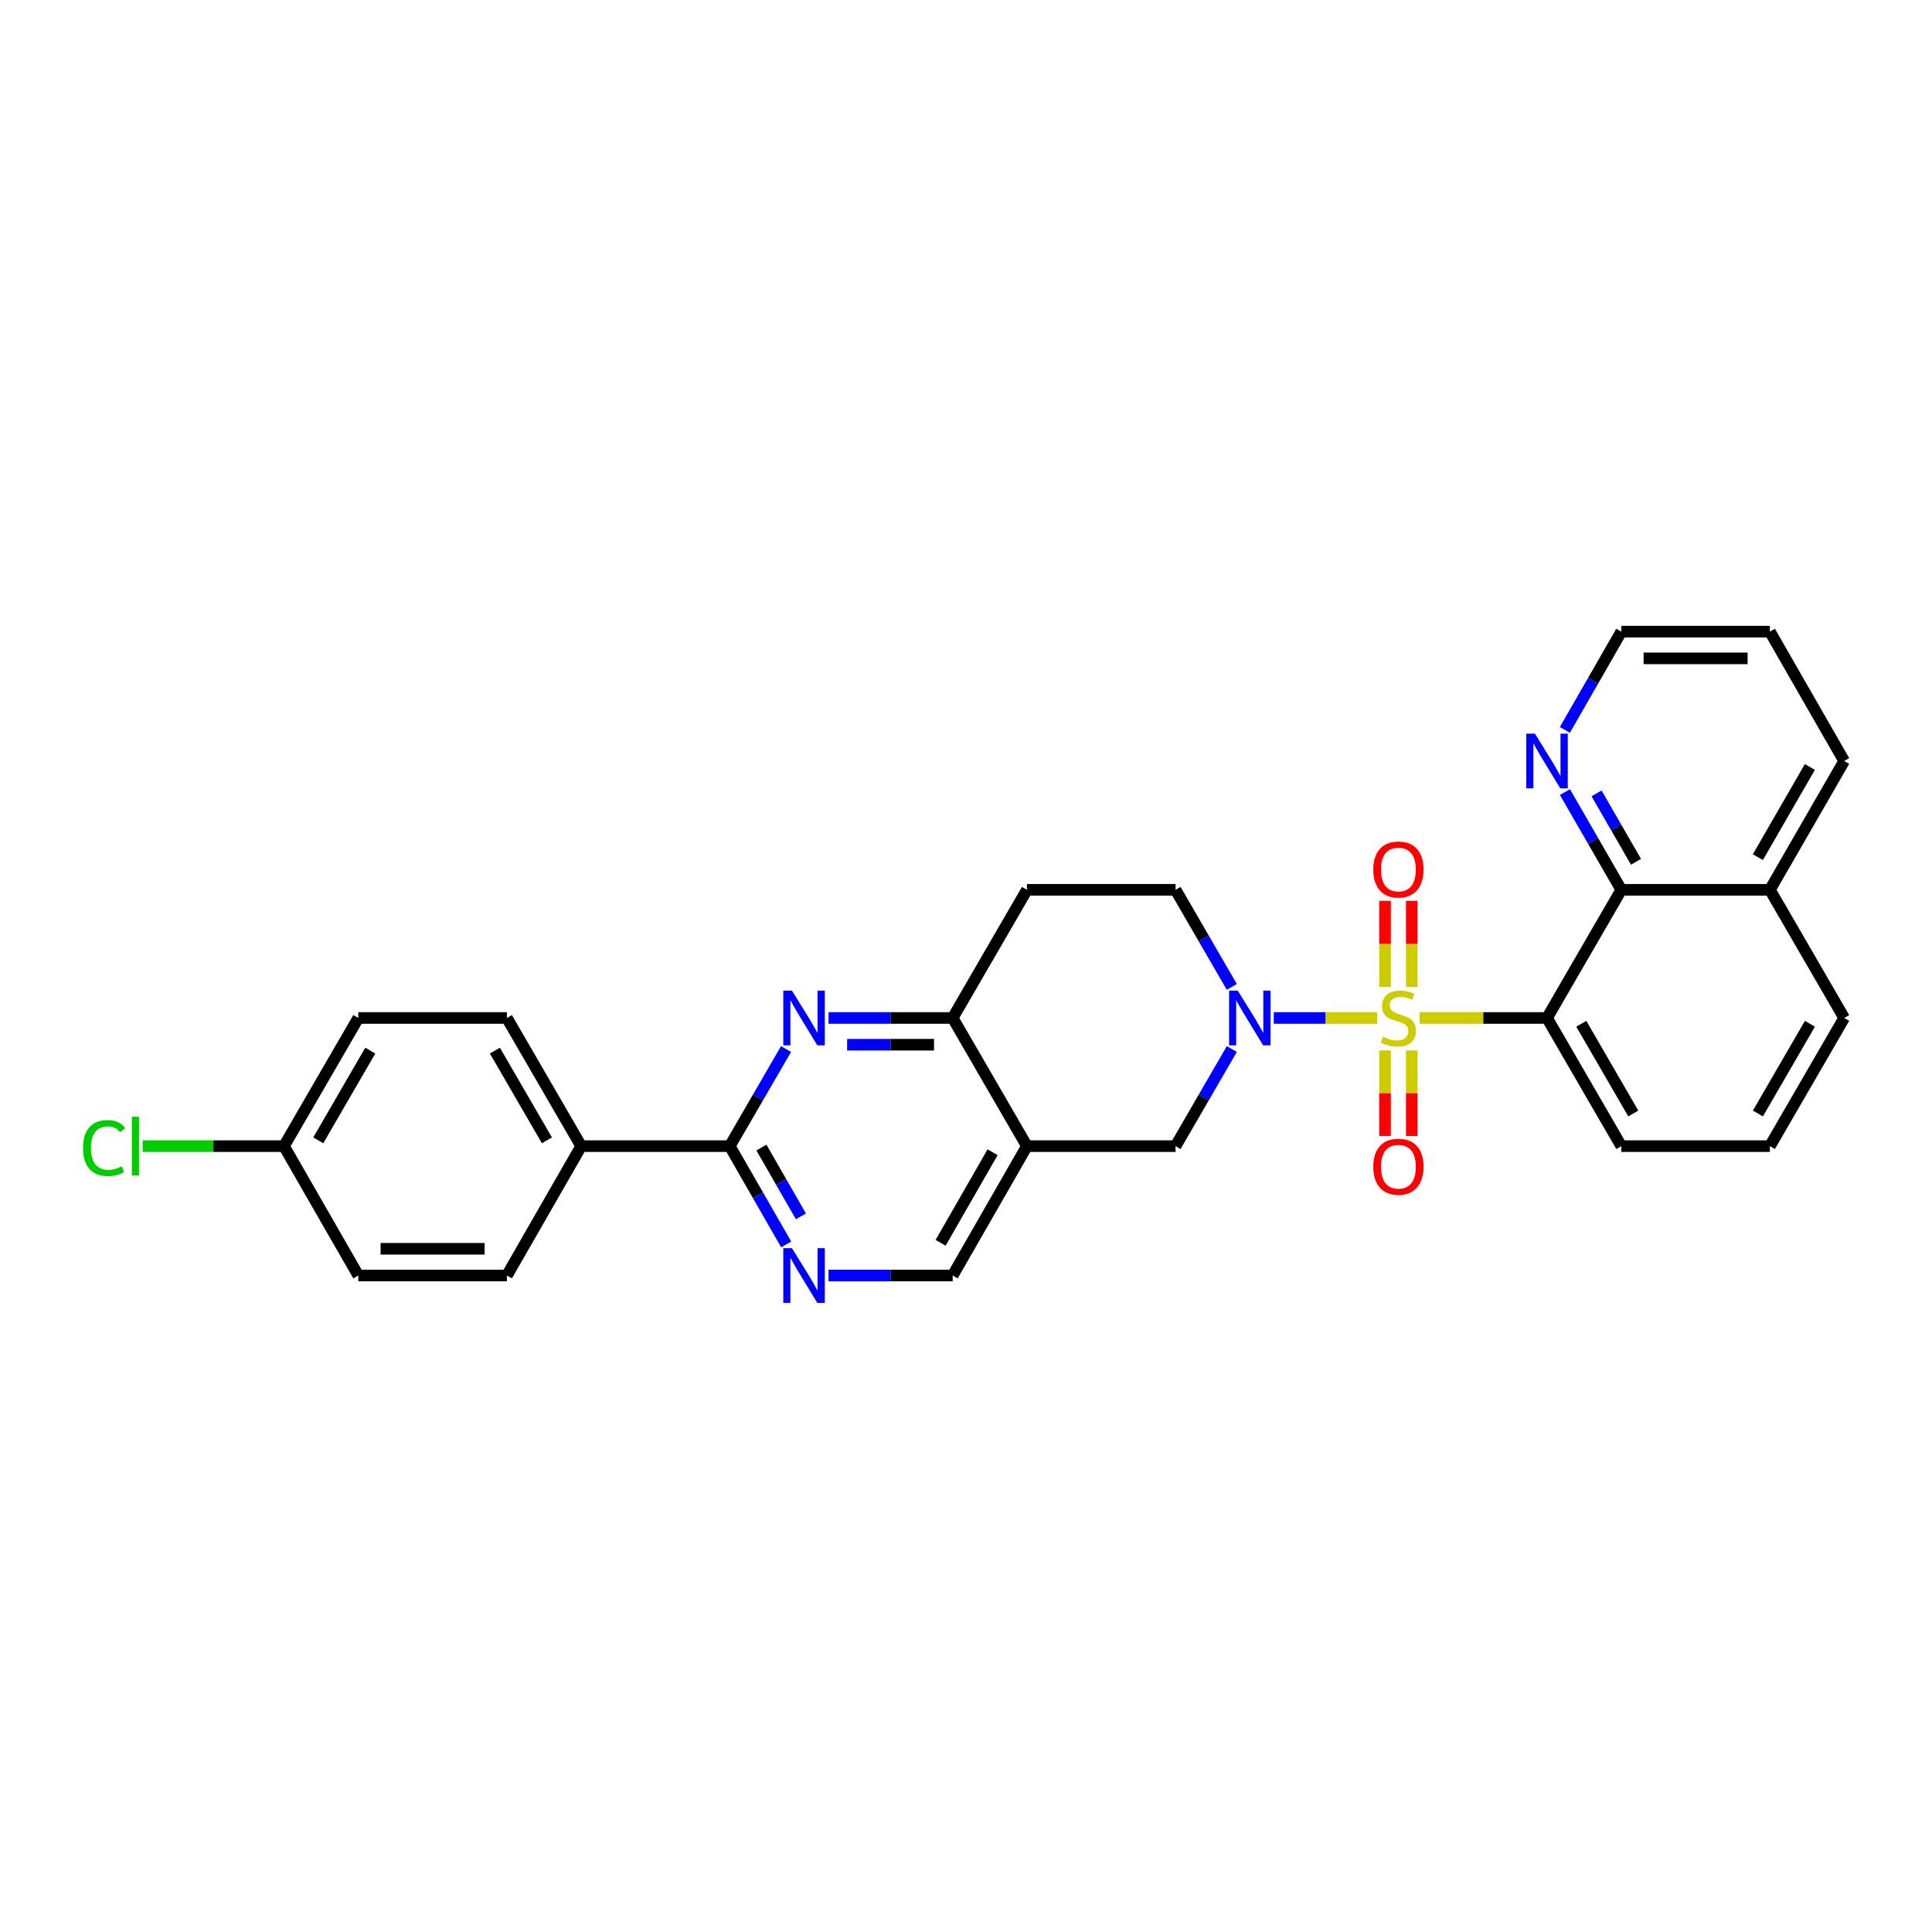 <?xml version='1.0' encoding='iso-8859-1'?>
<svg version='1.1' baseProfile='full'
              xmlns='http://www.w3.org/2000/svg'
                      xmlns:rdkit='http://www.rdkit.org/xml'
                      xmlns:xlink='http://www.w3.org/1999/xlink'
                  xml:space='preserve'
width='1000px' height='1000px' viewBox='0 0 1000 1000'>
<!-- END OF HEADER -->
<rect style='opacity:1.0;fill:#FFFFFF;stroke:none' width='1000' height='1000' x='0' y='0'> </rect>
<path class='bond-0' d='M 734.816,526.901 L 767.776,526.901' style='fill:none;fill-rule:evenodd;stroke:#CCCC00;stroke-width:6px;stroke-linecap:butt;stroke-linejoin:miter;stroke-opacity:1' />
<path class='bond-0' d='M 767.776,526.901 L 800.736,526.901' style='fill:none;fill-rule:evenodd;stroke:#000000;stroke-width:6px;stroke-linecap:butt;stroke-linejoin:miter;stroke-opacity:1' />
<path class='bond-1' d='M 712.81,526.901 L 686.055,526.901' style='fill:none;fill-rule:evenodd;stroke:#CCCC00;stroke-width:6px;stroke-linecap:butt;stroke-linejoin:miter;stroke-opacity:1' />
<path class='bond-1' d='M 686.055,526.901 L 659.299,526.901' style='fill:none;fill-rule:evenodd;stroke:#0000FF;stroke-width:6px;stroke-linecap:butt;stroke-linejoin:miter;stroke-opacity:1' />
<path class='bond-9' d='M 730.733,510.858 L 730.733,488.559' style='fill:none;fill-rule:evenodd;stroke:#CCCC00;stroke-width:6px;stroke-linecap:butt;stroke-linejoin:miter;stroke-opacity:1' />
<path class='bond-9' d='M 730.733,488.559 L 730.733,466.26' style='fill:none;fill-rule:evenodd;stroke:#FF0000;stroke-width:6px;stroke-linecap:butt;stroke-linejoin:miter;stroke-opacity:1' />
<path class='bond-9' d='M 716.892,510.858 L 716.892,488.559' style='fill:none;fill-rule:evenodd;stroke:#CCCC00;stroke-width:6px;stroke-linecap:butt;stroke-linejoin:miter;stroke-opacity:1' />
<path class='bond-9' d='M 716.892,488.559 L 716.892,466.26' style='fill:none;fill-rule:evenodd;stroke:#FF0000;stroke-width:6px;stroke-linecap:butt;stroke-linejoin:miter;stroke-opacity:1' />
<path class='bond-10' d='M 716.892,543.704 L 716.892,565.846' style='fill:none;fill-rule:evenodd;stroke:#CCCC00;stroke-width:6px;stroke-linecap:butt;stroke-linejoin:miter;stroke-opacity:1' />
<path class='bond-10' d='M 716.892,565.846 L 716.892,587.987' style='fill:none;fill-rule:evenodd;stroke:#FF0000;stroke-width:6px;stroke-linecap:butt;stroke-linejoin:miter;stroke-opacity:1' />
<path class='bond-10' d='M 730.733,543.704 L 730.733,565.846' style='fill:none;fill-rule:evenodd;stroke:#CCCC00;stroke-width:6px;stroke-linecap:butt;stroke-linejoin:miter;stroke-opacity:1' />
<path class='bond-10' d='M 730.733,565.846 L 730.733,587.987' style='fill:none;fill-rule:evenodd;stroke:#FF0000;stroke-width:6px;stroke-linecap:butt;stroke-linejoin:miter;stroke-opacity:1' />
<path class='bond-5' d='M 800.736,526.901 L 839.183,460.566' style='fill:none;fill-rule:evenodd;stroke:#000000;stroke-width:6px;stroke-linecap:butt;stroke-linejoin:miter;stroke-opacity:1' />
<path class='bond-19' d='M 800.736,526.901 L 839.183,593.237' style='fill:none;fill-rule:evenodd;stroke:#000000;stroke-width:6px;stroke-linecap:butt;stroke-linejoin:miter;stroke-opacity:1' />
<path class='bond-19' d='M 818.478,529.911 L 845.391,576.346' style='fill:none;fill-rule:evenodd;stroke:#000000;stroke-width:6px;stroke-linecap:butt;stroke-linejoin:miter;stroke-opacity:1' />
<path class='bond-8' d='M 637.594,542.978 L 623.03,568.108' style='fill:none;fill-rule:evenodd;stroke:#0000FF;stroke-width:6px;stroke-linecap:butt;stroke-linejoin:miter;stroke-opacity:1' />
<path class='bond-8' d='M 623.03,568.108 L 608.465,593.237' style='fill:none;fill-rule:evenodd;stroke:#000000;stroke-width:6px;stroke-linecap:butt;stroke-linejoin:miter;stroke-opacity:1' />
<path class='bond-12' d='M 637.594,510.825 L 623.03,485.695' style='fill:none;fill-rule:evenodd;stroke:#0000FF;stroke-width:6px;stroke-linecap:butt;stroke-linejoin:miter;stroke-opacity:1' />
<path class='bond-12' d='M 623.03,485.695 L 608.465,460.566' style='fill:none;fill-rule:evenodd;stroke:#000000;stroke-width:6px;stroke-linecap:butt;stroke-linejoin:miter;stroke-opacity:1' />
<path class='bond-2' d='M 428.835,526.901 L 460.965,526.901' style='fill:none;fill-rule:evenodd;stroke:#0000FF;stroke-width:6px;stroke-linecap:butt;stroke-linejoin:miter;stroke-opacity:1' />
<path class='bond-2' d='M 460.965,526.901 L 493.095,526.901' style='fill:none;fill-rule:evenodd;stroke:#000000;stroke-width:6px;stroke-linecap:butt;stroke-linejoin:miter;stroke-opacity:1' />
<path class='bond-2' d='M 438.474,540.742 L 460.965,540.742' style='fill:none;fill-rule:evenodd;stroke:#0000FF;stroke-width:6px;stroke-linecap:butt;stroke-linejoin:miter;stroke-opacity:1' />
<path class='bond-2' d='M 460.965,540.742 L 483.456,540.742' style='fill:none;fill-rule:evenodd;stroke:#000000;stroke-width:6px;stroke-linecap:butt;stroke-linejoin:miter;stroke-opacity:1' />
<path class='bond-3' d='M 406.854,542.978 L 392.289,568.108' style='fill:none;fill-rule:evenodd;stroke:#0000FF;stroke-width:6px;stroke-linecap:butt;stroke-linejoin:miter;stroke-opacity:1' />
<path class='bond-3' d='M 392.289,568.108 L 377.725,593.237' style='fill:none;fill-rule:evenodd;stroke:#000000;stroke-width:6px;stroke-linecap:butt;stroke-linejoin:miter;stroke-opacity:1' />
<path class='bond-14' d='M 377.725,593.237 L 300.824,593.237' style='fill:none;fill-rule:evenodd;stroke:#000000;stroke-width:6px;stroke-linecap:butt;stroke-linejoin:miter;stroke-opacity:1' />
<path class='bond-31' d='M 377.725,593.237 L 392.329,618.675' style='fill:none;fill-rule:evenodd;stroke:#000000;stroke-width:6px;stroke-linecap:butt;stroke-linejoin:miter;stroke-opacity:1' />
<path class='bond-31' d='M 392.329,618.675 L 406.934,644.113' style='fill:none;fill-rule:evenodd;stroke:#0000FF;stroke-width:6px;stroke-linecap:butt;stroke-linejoin:miter;stroke-opacity:1' />
<path class='bond-31' d='M 394.109,593.977 L 404.332,611.784' style='fill:none;fill-rule:evenodd;stroke:#000000;stroke-width:6px;stroke-linecap:butt;stroke-linejoin:miter;stroke-opacity:1' />
<path class='bond-31' d='M 404.332,611.784 L 414.556,629.59' style='fill:none;fill-rule:evenodd;stroke:#0000FF;stroke-width:6px;stroke-linecap:butt;stroke-linejoin:miter;stroke-opacity:1' />
<path class='bond-4' d='M 531.542,593.237 L 608.465,593.237' style='fill:none;fill-rule:evenodd;stroke:#000000;stroke-width:6px;stroke-linecap:butt;stroke-linejoin:miter;stroke-opacity:1' />
<path class='bond-11' d='M 531.542,593.237 L 493.095,660.203' style='fill:none;fill-rule:evenodd;stroke:#000000;stroke-width:6px;stroke-linecap:butt;stroke-linejoin:miter;stroke-opacity:1' />
<path class='bond-11' d='M 513.772,596.391 L 486.859,643.267' style='fill:none;fill-rule:evenodd;stroke:#000000;stroke-width:6px;stroke-linecap:butt;stroke-linejoin:miter;stroke-opacity:1' />
<path class='bond-29' d='M 531.542,593.237 L 493.095,526.901' style='fill:none;fill-rule:evenodd;stroke:#000000;stroke-width:6px;stroke-linecap:butt;stroke-linejoin:miter;stroke-opacity:1' />
<path class='bond-15' d='M 839.183,460.566 L 824.597,435.275' style='fill:none;fill-rule:evenodd;stroke:#000000;stroke-width:6px;stroke-linecap:butt;stroke-linejoin:miter;stroke-opacity:1' />
<path class='bond-15' d='M 824.597,435.275 L 810.012,409.983' style='fill:none;fill-rule:evenodd;stroke:#0000FF;stroke-width:6px;stroke-linecap:butt;stroke-linejoin:miter;stroke-opacity:1' />
<path class='bond-15' d='M 846.797,446.064 L 836.587,428.36' style='fill:none;fill-rule:evenodd;stroke:#000000;stroke-width:6px;stroke-linecap:butt;stroke-linejoin:miter;stroke-opacity:1' />
<path class='bond-15' d='M 836.587,428.36 L 826.377,410.656' style='fill:none;fill-rule:evenodd;stroke:#0000FF;stroke-width:6px;stroke-linecap:butt;stroke-linejoin:miter;stroke-opacity:1' />
<path class='bond-16' d='M 839.183,460.566 L 916.091,460.566' style='fill:none;fill-rule:evenodd;stroke:#000000;stroke-width:6px;stroke-linecap:butt;stroke-linejoin:miter;stroke-opacity:1' />
<path class='bond-6' d='M 493.095,526.901 L 531.542,460.566' style='fill:none;fill-rule:evenodd;stroke:#000000;stroke-width:6px;stroke-linecap:butt;stroke-linejoin:miter;stroke-opacity:1' />
<path class='bond-7' d='M 428.835,660.203 L 460.965,660.203' style='fill:none;fill-rule:evenodd;stroke:#0000FF;stroke-width:6px;stroke-linecap:butt;stroke-linejoin:miter;stroke-opacity:1' />
<path class='bond-7' d='M 460.965,660.203 L 493.095,660.203' style='fill:none;fill-rule:evenodd;stroke:#000000;stroke-width:6px;stroke-linecap:butt;stroke-linejoin:miter;stroke-opacity:1' />
<path class='bond-13' d='M 608.465,460.566 L 531.542,460.566' style='fill:none;fill-rule:evenodd;stroke:#000000;stroke-width:6px;stroke-linecap:butt;stroke-linejoin:miter;stroke-opacity:1' />
<path class='bond-17' d='M 300.824,593.237 L 262.362,526.901' style='fill:none;fill-rule:evenodd;stroke:#000000;stroke-width:6px;stroke-linecap:butt;stroke-linejoin:miter;stroke-opacity:1' />
<path class='bond-17' d='M 283.081,590.229 L 256.158,543.794' style='fill:none;fill-rule:evenodd;stroke:#000000;stroke-width:6px;stroke-linecap:butt;stroke-linejoin:miter;stroke-opacity:1' />
<path class='bond-18' d='M 300.824,593.237 L 262.362,660.203' style='fill:none;fill-rule:evenodd;stroke:#000000;stroke-width:6px;stroke-linecap:butt;stroke-linejoin:miter;stroke-opacity:1' />
<path class='bond-25' d='M 809.974,377.809 L 824.579,352.371' style='fill:none;fill-rule:evenodd;stroke:#0000FF;stroke-width:6px;stroke-linecap:butt;stroke-linejoin:miter;stroke-opacity:1' />
<path class='bond-25' d='M 824.579,352.371 L 839.183,326.933' style='fill:none;fill-rule:evenodd;stroke:#000000;stroke-width:6px;stroke-linecap:butt;stroke-linejoin:miter;stroke-opacity:1' />
<path class='bond-27' d='M 916.091,460.566 L 954.545,393.9' style='fill:none;fill-rule:evenodd;stroke:#000000;stroke-width:6px;stroke-linecap:butt;stroke-linejoin:miter;stroke-opacity:1' />
<path class='bond-27' d='M 909.87,443.65 L 936.788,396.984' style='fill:none;fill-rule:evenodd;stroke:#000000;stroke-width:6px;stroke-linecap:butt;stroke-linejoin:miter;stroke-opacity:1' />
<path class='bond-30' d='M 916.091,460.566 L 954.545,526.901' style='fill:none;fill-rule:evenodd;stroke:#000000;stroke-width:6px;stroke-linecap:butt;stroke-linejoin:miter;stroke-opacity:1' />
<path class='bond-21' d='M 262.362,526.901 L 185.454,526.901' style='fill:none;fill-rule:evenodd;stroke:#000000;stroke-width:6px;stroke-linecap:butt;stroke-linejoin:miter;stroke-opacity:1' />
<path class='bond-22' d='M 262.362,660.203 L 185.454,660.203' style='fill:none;fill-rule:evenodd;stroke:#000000;stroke-width:6px;stroke-linecap:butt;stroke-linejoin:miter;stroke-opacity:1' />
<path class='bond-22' d='M 250.826,646.362 L 196.99,646.362' style='fill:none;fill-rule:evenodd;stroke:#000000;stroke-width:6px;stroke-linecap:butt;stroke-linejoin:miter;stroke-opacity:1' />
<path class='bond-24' d='M 839.183,593.237 L 916.091,593.237' style='fill:none;fill-rule:evenodd;stroke:#000000;stroke-width:6px;stroke-linecap:butt;stroke-linejoin:miter;stroke-opacity:1' />
<path class='bond-20' d='M 146.992,593.237 L 185.454,660.203' style='fill:none;fill-rule:evenodd;stroke:#000000;stroke-width:6px;stroke-linecap:butt;stroke-linejoin:miter;stroke-opacity:1' />
<path class='bond-23' d='M 146.992,593.237 L 110.423,593.237' style='fill:none;fill-rule:evenodd;stroke:#000000;stroke-width:6px;stroke-linecap:butt;stroke-linejoin:miter;stroke-opacity:1' />
<path class='bond-23' d='M 110.423,593.237 L 73.854,593.237' style='fill:none;fill-rule:evenodd;stroke:#00CC00;stroke-width:6px;stroke-linecap:butt;stroke-linejoin:miter;stroke-opacity:1' />
<path class='bond-33' d='M 146.992,593.237 L 185.454,526.901' style='fill:none;fill-rule:evenodd;stroke:#000000;stroke-width:6px;stroke-linecap:butt;stroke-linejoin:miter;stroke-opacity:1' />
<path class='bond-33' d='M 164.735,590.229 L 191.658,543.794' style='fill:none;fill-rule:evenodd;stroke:#000000;stroke-width:6px;stroke-linecap:butt;stroke-linejoin:miter;stroke-opacity:1' />
<path class='bond-26' d='M 916.091,593.237 L 954.545,526.901' style='fill:none;fill-rule:evenodd;stroke:#000000;stroke-width:6px;stroke-linecap:butt;stroke-linejoin:miter;stroke-opacity:1' />
<path class='bond-26' d='M 909.885,576.345 L 936.803,529.91' style='fill:none;fill-rule:evenodd;stroke:#000000;stroke-width:6px;stroke-linecap:butt;stroke-linejoin:miter;stroke-opacity:1' />
<path class='bond-32' d='M 839.183,326.933 L 916.091,326.933' style='fill:none;fill-rule:evenodd;stroke:#000000;stroke-width:6px;stroke-linecap:butt;stroke-linejoin:miter;stroke-opacity:1' />
<path class='bond-32' d='M 850.719,340.774 L 904.555,340.774' style='fill:none;fill-rule:evenodd;stroke:#000000;stroke-width:6px;stroke-linecap:butt;stroke-linejoin:miter;stroke-opacity:1' />
<path class='bond-28' d='M 954.545,393.9 L 916.091,326.933' style='fill:none;fill-rule:evenodd;stroke:#000000;stroke-width:6px;stroke-linecap:butt;stroke-linejoin:miter;stroke-opacity:1' />
<path  class='atom-0' d='M 715.813 536.621
Q 716.133 536.741, 717.453 537.301
Q 718.773 537.861, 720.213 538.221
Q 721.693 538.541, 723.133 538.541
Q 725.813 538.541, 727.373 537.261
Q 728.933 535.941, 728.933 533.661
Q 728.933 532.101, 728.133 531.141
Q 727.373 530.181, 726.173 529.661
Q 724.973 529.141, 722.973 528.541
Q 720.453 527.781, 718.933 527.061
Q 717.453 526.341, 716.373 524.821
Q 715.333 523.301, 715.333 520.741
Q 715.333 517.181, 717.733 514.981
Q 720.173 512.781, 724.973 512.781
Q 728.253 512.781, 731.973 514.341
L 731.053 517.421
Q 727.653 516.021, 725.093 516.021
Q 722.333 516.021, 720.813 517.181
Q 719.293 518.301, 719.333 520.261
Q 719.333 521.781, 720.093 522.701
Q 720.893 523.621, 722.013 524.141
Q 723.173 524.661, 725.093 525.261
Q 727.653 526.061, 729.173 526.861
Q 730.693 527.661, 731.773 529.301
Q 732.893 530.901, 732.893 533.661
Q 732.893 537.581, 730.253 539.701
Q 727.653 541.781, 723.293 541.781
Q 720.773 541.781, 718.853 541.221
Q 716.973 540.701, 714.733 539.781
L 715.813 536.621
' fill='#CCCC00'/>
<path  class='atom-2' d='M 640.652 512.741
L 649.932 527.741
Q 650.852 529.221, 652.332 531.901
Q 653.812 534.581, 653.892 534.741
L 653.892 512.741
L 657.652 512.741
L 657.652 541.061
L 653.772 541.061
L 643.812 524.661
Q 642.652 522.741, 641.412 520.541
Q 640.212 518.341, 639.852 517.661
L 639.852 541.061
L 636.172 541.061
L 636.172 512.741
L 640.652 512.741
' fill='#0000FF'/>
<path  class='atom-3' d='M 409.911 512.741
L 419.191 527.741
Q 420.111 529.221, 421.591 531.901
Q 423.071 534.581, 423.151 534.741
L 423.151 512.741
L 426.911 512.741
L 426.911 541.061
L 423.031 541.061
L 413.071 524.661
Q 411.911 522.741, 410.671 520.541
Q 409.471 518.341, 409.111 517.661
L 409.111 541.061
L 405.431 541.061
L 405.431 512.741
L 409.911 512.741
' fill='#0000FF'/>
<path  class='atom-8' d='M 409.911 646.043
L 419.191 661.043
Q 420.111 662.523, 421.591 665.203
Q 423.071 667.883, 423.151 668.043
L 423.151 646.043
L 426.911 646.043
L 426.911 674.363
L 423.031 674.363
L 413.071 657.963
Q 411.911 656.043, 410.671 653.843
Q 409.471 651.643, 409.111 650.963
L 409.111 674.363
L 405.431 674.363
L 405.431 646.043
L 409.911 646.043
' fill='#0000FF'/>
<path  class='atom-10' d='M 710.813 450.058
Q 710.813 443.258, 714.173 439.458
Q 717.533 435.658, 723.813 435.658
Q 730.093 435.658, 733.453 439.458
Q 736.813 443.258, 736.813 450.058
Q 736.813 456.938, 733.413 460.858
Q 730.013 464.738, 723.813 464.738
Q 717.573 464.738, 714.173 460.858
Q 710.813 456.978, 710.813 450.058
M 723.813 461.538
Q 728.133 461.538, 730.453 458.658
Q 732.813 455.738, 732.813 450.058
Q 732.813 444.498, 730.453 441.698
Q 728.133 438.858, 723.813 438.858
Q 719.493 438.858, 717.133 441.658
Q 714.813 444.458, 714.813 450.058
Q 714.813 455.778, 717.133 458.658
Q 719.493 461.538, 723.813 461.538
' fill='#FF0000'/>
<path  class='atom-11' d='M 710.813 603.89
Q 710.813 597.09, 714.173 593.29
Q 717.533 589.49, 723.813 589.49
Q 730.093 589.49, 733.453 593.29
Q 736.813 597.09, 736.813 603.89
Q 736.813 610.77, 733.413 614.69
Q 730.013 618.57, 723.813 618.57
Q 717.573 618.57, 714.173 614.69
Q 710.813 610.81, 710.813 603.89
M 723.813 615.37
Q 728.133 615.37, 730.453 612.49
Q 732.813 609.57, 732.813 603.89
Q 732.813 598.33, 730.453 595.53
Q 728.133 592.69, 723.813 592.69
Q 719.493 592.69, 717.133 595.49
Q 714.813 598.29, 714.813 603.89
Q 714.813 609.61, 717.133 612.49
Q 719.493 615.37, 723.813 615.37
' fill='#FF0000'/>
<path  class='atom-16' d='M 794.476 379.74
L 803.756 394.74
Q 804.676 396.22, 806.156 398.9
Q 807.636 401.58, 807.716 401.74
L 807.716 379.74
L 811.476 379.74
L 811.476 408.06
L 807.596 408.06
L 797.636 391.66
Q 796.476 389.74, 795.236 387.54
Q 794.036 385.34, 793.676 384.66
L 793.676 408.06
L 789.996 408.06
L 789.996 379.74
L 794.476 379.74
' fill='#0000FF'/>
<path  class='atom-24' d='M 42.971 594.217
Q 42.971 587.177, 46.251 583.497
Q 49.571 579.777, 55.851 579.777
Q 61.691 579.777, 64.811 583.897
L 62.171 586.057
Q 59.891 583.057, 55.851 583.057
Q 51.571 583.057, 49.291 585.937
Q 47.051 588.777, 47.051 594.217
Q 47.051 599.817, 49.371 602.697
Q 51.731 605.577, 56.291 605.577
Q 59.411 605.577, 63.051 603.697
L 64.171 606.697
Q 62.691 607.657, 60.451 608.217
Q 58.211 608.777, 55.731 608.777
Q 49.571 608.777, 46.251 605.017
Q 42.971 601.257, 42.971 594.217
' fill='#00CC00'/>
<path  class='atom-24' d='M 68.251 578.057
L 71.931 578.057
L 71.931 608.417
L 68.251 608.417
L 68.251 578.057
' fill='#00CC00'/>
</svg>
